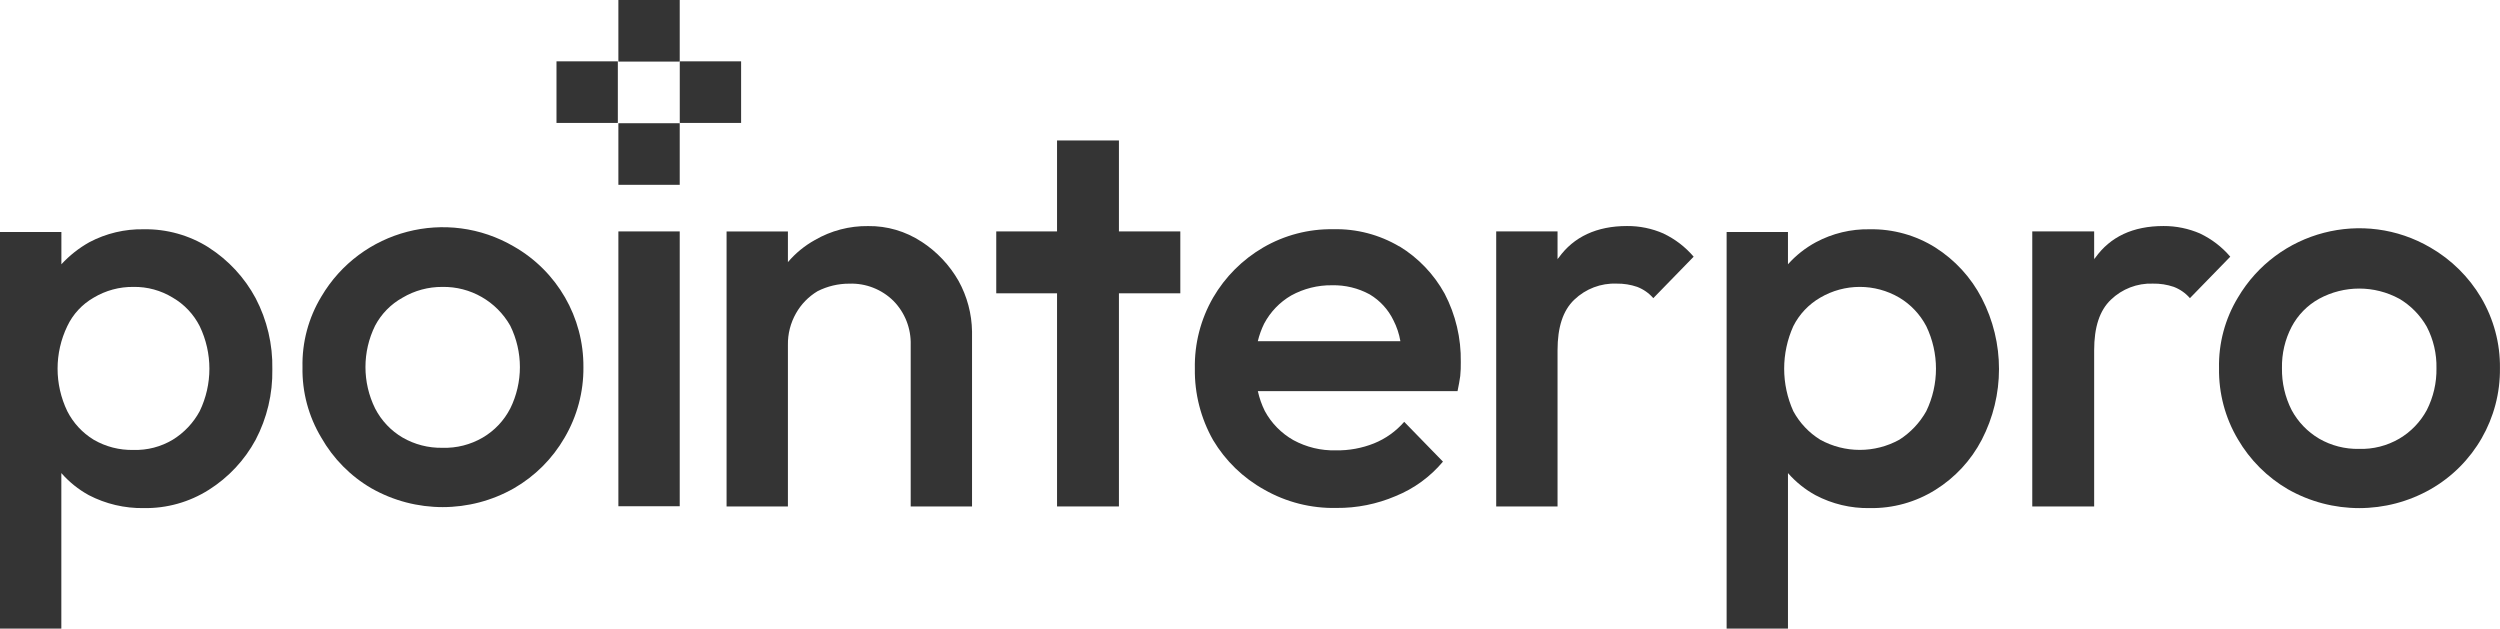 <?xml version="1.0" encoding="UTF-8"?><svg id="a" xmlns="http://www.w3.org/2000/svg" viewBox="0 0 500.5 125.85"><defs><style>.b{fill:#343434;}</style></defs><rect class="b" x="123.8" width="12.28" height="12.33"/><rect class="b" x="136.09" y="12.28" width="12.28" height="12.33"/><rect class="b" x="111.41" y="12.28" width="12.28" height="12.33"/><rect class="b" x="123.8" y="24.67" width="12.28" height="12.33"/><path class="b" d="M39.98,82.32c-1.26,2.34-3.12,4.31-5.39,5.71-2.37,1.42-5.1,2.13-7.87,2.05-2.8,.06-5.55-.64-7.97-2.05-2.26-1.38-4.08-3.35-5.28-5.71-2.59-5.38-2.59-11.65,0-17.02,1.13-2.4,2.98-4.39,5.28-5.71,2.41-1.44,5.17-2.19,7.97-2.15,2.77-.05,5.5,.7,7.87,2.15,2.31,1.34,4.18,3.33,5.39,5.71,2.59,5.38,2.59,11.65,0,17.02m1.83-32.76c-3.89-2.47-8.43-3.74-13.04-3.66-3.79-.07-7.53,.82-10.88,2.59-2.09,1.17-3.98,2.66-5.6,4.42v-6.46H0V125.85H12.28v-31.14c1.56,1.78,3.42,3.28,5.5,4.42,3.39,1.76,7.17,2.65,10.99,2.59,4.61,.08,9.14-1.19,13.04-3.66,3.93-2.48,7.16-5.93,9.37-10.02,2.28-4.35,3.43-9.2,3.34-14.12,.1-4.95-1.05-9.84-3.34-14.22-2.21-4.12-5.44-7.61-9.37-10.13"/><path class="b" d="M102.15,81.78c-1.24,2.42-3.15,4.44-5.5,5.82-2.45,1.43-5.25,2.14-8.08,2.05-2.79,.05-5.55-.65-7.97-2.05-2.35-1.38-4.25-3.4-5.5-5.82-2.58-5.23-2.58-11.36,0-16.59,1.25-2.36,3.16-4.31,5.5-5.6,2.41-1.43,5.17-2.17,7.97-2.15,5.6-.1,10.81,2.88,13.58,7.76,2.58,5.23,2.58,11.36,0,16.59m.75-32.43c-13.42-7.86-30.67-3.38-38.57,10.02-2.57,4.25-3.88,9.15-3.77,14.12-.1,4.97,1.21,9.86,3.77,14.12,2.39,4.2,5.84,7.7,10.02,10.13,8.85,5.03,19.7,5.03,28.55,0,4.21-2.43,7.7-5.92,10.13-10.13,2.51-4.28,3.82-9.16,3.77-14.12,.07-9.97-5.25-19.19-13.9-24.14"/><rect class="b" x="123.8" y="46.33" width="12.28" height="55.02"/><path class="b" d="M184.47,48.38c-3.17-2.08-6.88-3.17-10.67-3.12-3.74-.05-7.43,.92-10.67,2.8-2.05,1.14-3.87,2.63-5.39,4.42v-6.14h-12.28v55.06h12.28v-32.32c-.04-2.23,.52-4.42,1.62-6.36,1.03-1.82,2.51-3.34,4.31-4.42,1.97-1,4.15-1.52,6.36-1.51,3.29-.12,6.49,1.13,8.84,3.45,2.31,2.35,3.55,5.54,3.45,8.84v32.32h12.28v-35.02c-.05-3.55-.98-7.03-2.69-10.13-1.81-3.18-4.36-5.88-7.43-7.87"/><polygon class="b" points="224.01 28.12 211.62 28.12 211.62 46.33 199.45 46.33 199.45 58.72 211.62 58.72 211.62 101.39 224.01 101.39 224.01 58.72 236.3 58.72 236.3 46.33 224.01 46.33 224.01 28.12"/><path class="b" d="M253.1,64.76c1.24-2.33,3.11-4.27,5.39-5.6,2.51-1.38,5.33-2.09,8.19-2.05,2.63-.06,5.23,.57,7.54,1.83,2.05,1.23,3.7,3.02,4.74,5.17,.68,1.32,1.15,2.74,1.4,4.2h-28.55c.3-1.23,.73-2.42,1.29-3.56m27.05-15.41c-4.01-2.37-8.6-3.57-13.25-3.45-4.92-.08-9.76,1.19-14.01,3.66-4.15,2.42-7.6,5.87-10.02,10.02-2.49,4.32-3.76,9.24-3.66,14.22-.08,5.02,1.19,9.97,3.66,14.33,2.48,4.15,6.01,7.57,10.24,9.91,4.39,2.51,9.38,3.77,14.44,3.66,4.07,.04,8.11-.77,11.85-2.37,3.68-1.49,6.93-3.86,9.48-6.9l-7.76-7.97c-1.64,1.89-3.71,3.37-6.03,4.31-2.43,.97-5.03,1.45-7.65,1.4-2.97,.08-5.9-.63-8.51-2.05-2.41-1.37-4.39-3.38-5.71-5.82-.63-1.27-1.1-2.61-1.4-3.99h39.98c.22-1.08,.43-2.15,.54-3.02,.09-.93,.13-1.87,.11-2.8,.08-4.76-1.03-9.46-3.23-13.68-2.14-3.89-5.26-7.16-9.05-9.48"/><path class="b" d="M333.05,46.76c-2.31-1.02-4.81-1.53-7.33-1.51-6.03,0-10.67,2.15-13.68,6.36-.11,.11-.22,.22-.22,.32v-5.6h-12.28v55.06h12.28v-31.25c0-4.63,1.08-7.97,3.34-10.13,2.28-2.19,5.35-3.36,8.51-3.23,1.39-.02,2.78,.2,4.09,.65,1.25,.48,2.36,1.25,3.23,2.26l8.08-8.3c-1.66-1.95-3.72-3.53-6.03-4.63"/><path class="b" d="M385.64,82.32c-1.3,2.32-3.15,4.28-5.39,5.71-4.93,2.72-10.91,2.72-15.84,0-2.27-1.4-4.12-3.37-5.39-5.71-2.44-5.41-2.44-11.61,0-17.02,1.2-2.39,3.08-4.37,5.39-5.71,4.89-2.87,10.95-2.87,15.84,0,2.29,1.37,4.15,3.35,5.39,5.71,2.59,5.38,2.59,11.65,0,17.02m1.83-32.76c-3.93-2.47-8.5-3.74-13.15-3.66-3.75-.07-7.46,.82-10.77,2.59-2.11,1.14-4,2.63-5.6,4.42v-6.46h-12.28V125.85h12.28v-31.14c1.56,1.78,3.42,3.28,5.5,4.42,3.35,1.77,7.09,2.66,10.88,2.59,4.64,.08,9.21-1.19,13.15-3.66,3.93-2.45,7.13-5.91,9.27-10.02,4.6-8.89,4.6-19.45,0-28.34-2.14-4.14-5.34-7.63-9.27-10.13"/><path class="b" d="M440.48,46.76c-2.31-1-4.81-1.52-7.33-1.51-6.14,0-10.67,2.15-13.68,6.36-.11,.11-.22,.22-.22,.32v-5.6h-12.39v55.06h12.39v-31.25c0-4.63,1.08-7.97,3.34-10.13,2.25-2.17,5.28-3.34,8.4-3.23,1.43-.03,2.85,.19,4.2,.65,1.25,.48,2.36,1.25,3.23,2.26l8.08-8.3c-1.66-1.95-3.72-3.53-6.03-4.63"/><path class="b" d="M485.84,82.11c-1.28,2.37-3.18,4.34-5.5,5.71-2.45,1.43-5.25,2.14-8.08,2.05-2.79,.05-5.55-.65-7.97-2.05-2.32-1.37-4.22-3.34-5.5-5.71-1.32-2.6-1.99-5.49-1.94-8.4-.06-2.88,.6-5.74,1.94-8.3,1.25-2.36,3.16-4.31,5.5-5.6,5.01-2.72,11.05-2.72,16.05,0,2.29,1.35,4.19,3.29,5.5,5.6,1.33,2.56,2,5.41,1.94,8.3,.05,2.92-.62,5.8-1.94,8.4m10.88-22.52c-2.46-4.15-5.95-7.6-10.13-10.02-13.42-7.86-30.67-3.38-38.57,10.02-2.57,4.25-3.88,9.15-3.77,14.12-.08,5,1.22,9.92,3.77,14.22,2.42,4.15,5.87,7.6,10.02,10.02,8.85,5.03,19.7,5.03,28.55,0,8.69-4.96,14.01-14.24,13.9-24.24,.06-4.96-1.25-9.84-3.77-14.12"/></svg>